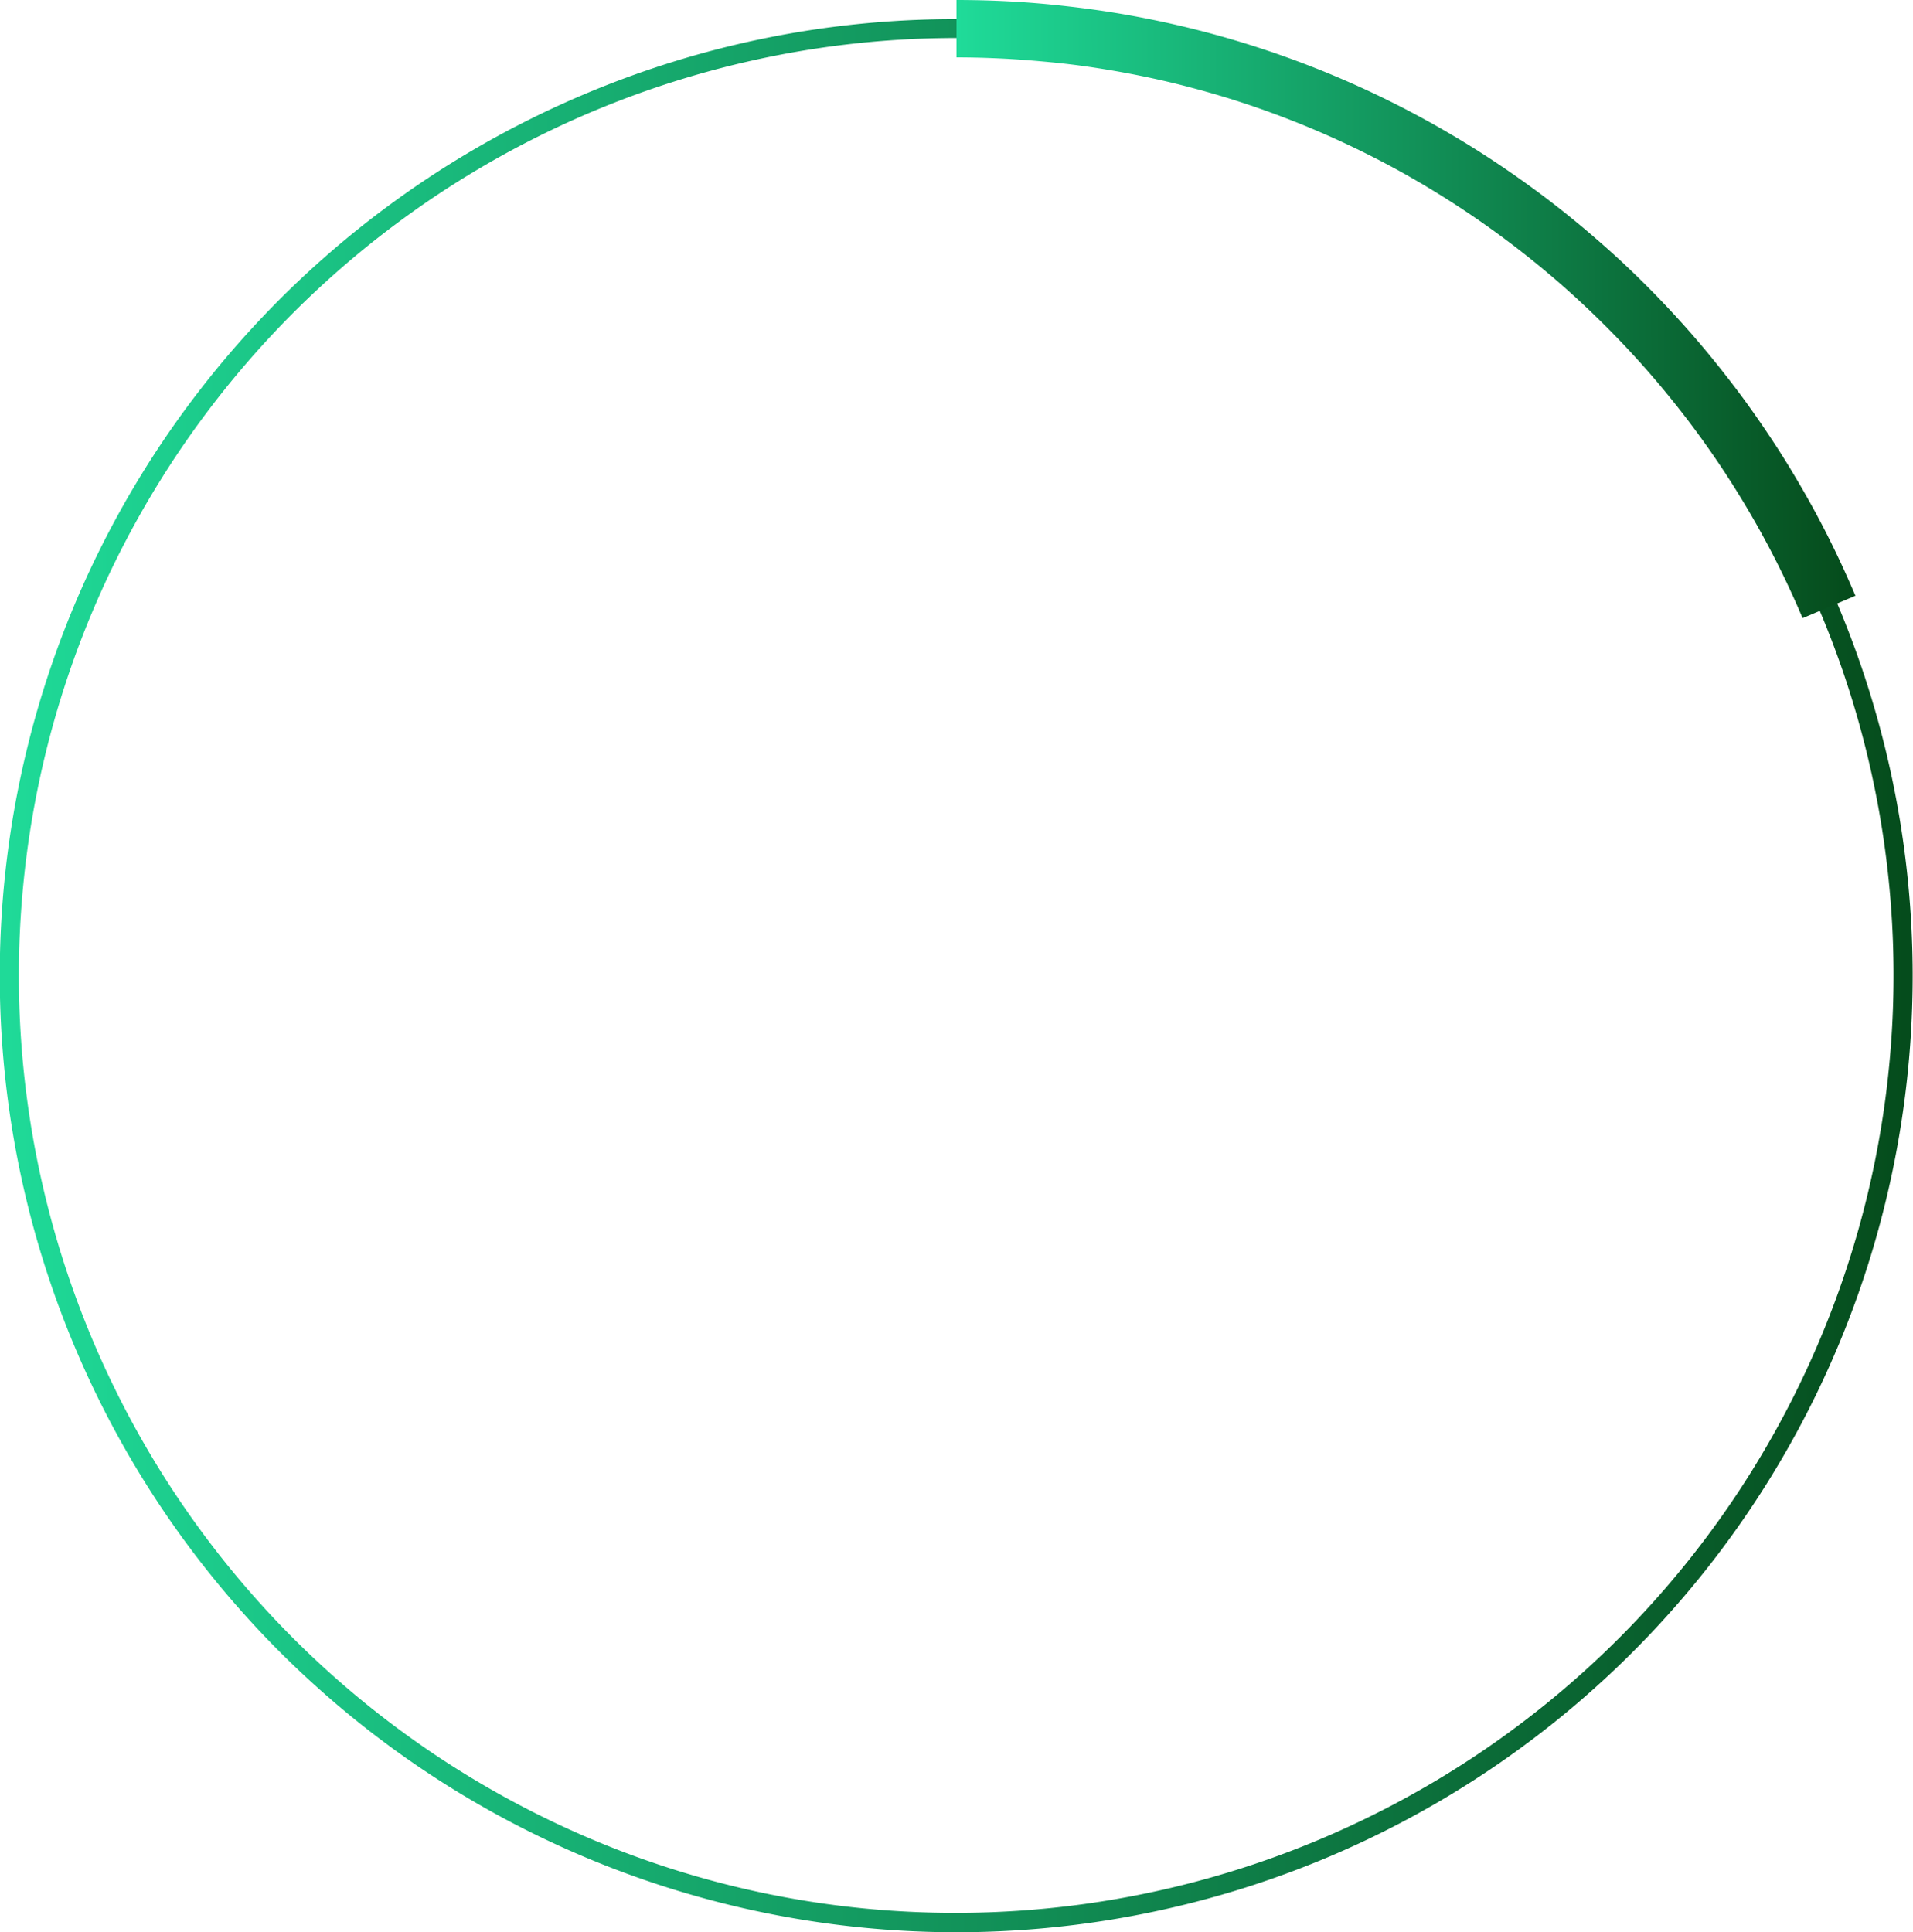 <svg xmlns="http://www.w3.org/2000/svg" width="100" height="101"><defs><linearGradient id="linear-gradient" y1=".484" x2="1" y2=".483" gradientUnits="objectBoundingBox"><stop offset="0" stop-color="#1fdb99"/><stop offset="1" stop-color="#054b1b"/></linearGradient></defs><g id="Group_5161" data-name="Group 5161"><path id="Ellipse_352" data-name="Ellipse 352" d="M49.5-.5a50.013 50.013 0 0119.462 96.071A50.013 50.013 0 0130.038 3.429 49.687 49.687 0 0149.5-.5zm0 99A49.013 49.013 0 0068.573 4.35a49.013 49.013 0 00-38.146 90.3A48.693 48.693 0 0049.5 98.5z" transform="translate(.5 1.5)" fill="url(#linear-gradient)"/><path id="Path_6785" data-name="Path 6785" d="M94.229 32.316a47.302 47.302 0 00-3.177-6.207 47.48 47.48 0 00-2.587-3.83 48.442 48.442 0 00-2.934-3.555 49.207 49.207 0 00-3.257-3.257 48.382 48.382 0 00-9.395-6.676 48.376 48.376 0 00-4.195-2.021 48.38 48.38 0 00-4.41-1.615c-.744-.232-1.508-.446-2.274-.645s-1.545-.376-2.321-.535-1.569-.3-2.365-.423-1.6-.224-2.4-.3-1.625-.145-2.44-.186S50.813 3 50 3V0c.862 0 1.745.022 2.622.066s1.739.111 2.592.2 1.7.194 2.551.323 1.691.281 2.513.449a50.64 50.64 0 0116.169 6.344c.708.428 1.407.879 2.07 1.328s1.347.934 2 1.421 1.291.99 1.926 1.513 1.25 1.058 1.851 1.6 1.2 1.119 1.771 1.689 1.138 1.166 1.688 1.77 1.086 1.224 1.6 1.85 1.033 1.285 1.514 1.927.965 1.325 1.421 2 .9 1.36 1.327 2.068.844 1.429 1.229 2.137.77 1.46 1.126 2.2.7 1.509 1.021 2.259z" fill="url(#linear-gradient)"/><path id="Path_6785-2" data-name="Path 6785" d="M94.229 32.316a47.302 47.302 0 00-3.177-6.207 47.48 47.48 0 00-2.587-3.83 48.442 48.442 0 00-2.934-3.555 49.207 49.207 0 00-3.257-3.257 48.382 48.382 0 00-9.395-6.676 48.376 48.376 0 00-4.195-2.021 48.38 48.38 0 00-4.41-1.615c-.744-.232-1.508-.446-2.274-.645s-1.545-.376-2.321-.535-1.569-.3-2.365-.423-1.6-.224-2.4-.3-1.625-.145-2.44-.186S50.813 3 50 3V0c.862 0 1.745.022 2.622.066s1.739.111 2.592.2 1.7.194 2.551.323 1.691.281 2.513.449a50.64 50.64 0 0116.169 6.344c.708.428 1.407.879 2.07 1.328s1.347.934 2 1.421 1.291.99 1.926 1.513 1.25 1.058 1.851 1.6 1.2 1.119 1.771 1.689 1.138 1.166 1.688 1.77 1.086 1.224 1.6 1.85 1.033 1.285 1.514 1.927.965 1.325 1.421 2 .9 1.36 1.327 2.068.844 1.429 1.229 2.137.77 1.46 1.126 2.2.7 1.509 1.021 2.259z" transform="rotate(180 50 50.5)" fill="none"/></g></svg>